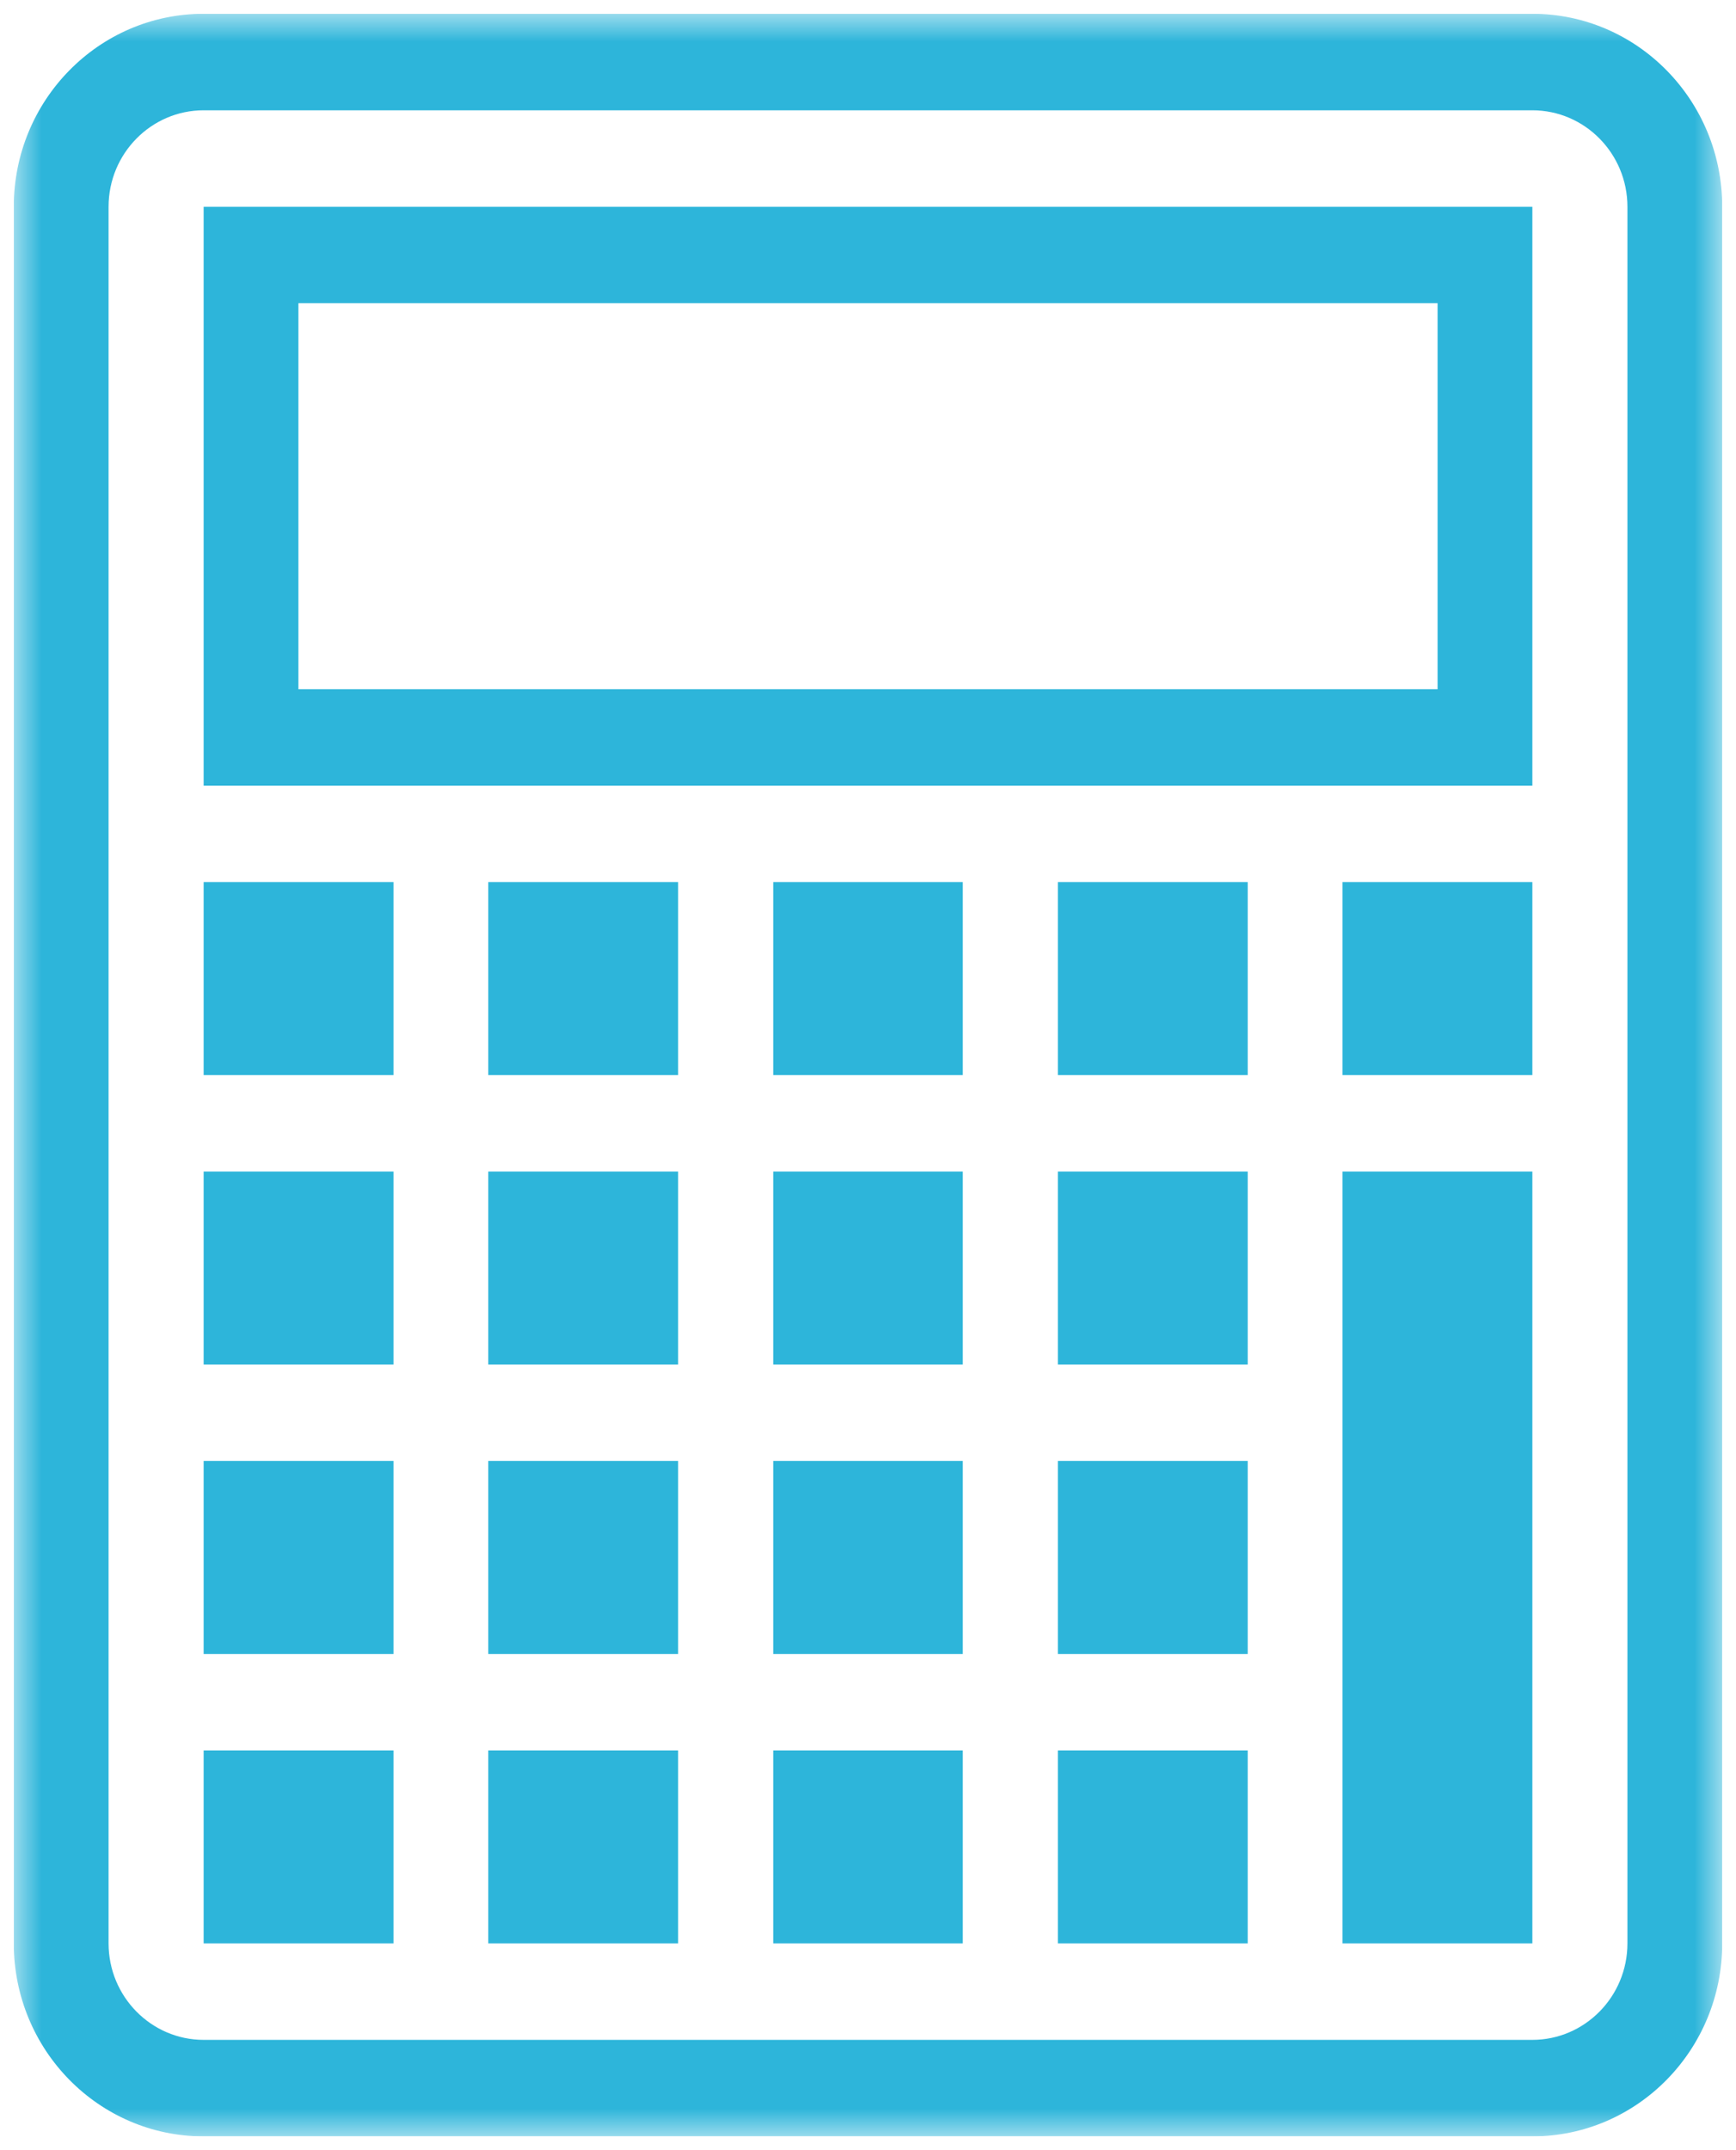<svg width="63" height="78" viewBox="0 0 63 78" fill="none" xmlns="http://www.w3.org/2000/svg">
<g clip-path="url(#clip0_221_6)">
<mask id="mask0_221_6" style="mask-type:luminance" maskUnits="userSpaceOnUse" x="0" y="0" width="63" height="78">
<path d="M62.5 0.5H0.5V77.5H62.5V0.5Z" fill="white"/>
</mask>
<g mask="url(#mask0_221_6)">
<path fill-rule="evenodd" clip-rule="evenodd" d="M38.39 60H45.28V52.999H38.39V60ZM28.06 39H34.94V31.999H28.06V39ZM38.39 70.499H45.28V63.501H38.39V70.499ZM38.39 49.499H45.28V42.501H38.39V49.499ZM48.72 39H55.61V31.999H48.72V39ZM59.06 70.499C59.06 72.431 57.51 73.999 55.61 73.999H7.39C5.49 73.999 3.94 72.431 3.94 70.499V7.501C3.94 5.569 5.49 4.001 7.39 4.001H55.61C57.51 4.001 59.06 5.569 59.06 7.501V70.499ZM55.61 0.5H7.39C3.59 0.5 0.5 3.634 0.5 7.501V70.499C0.5 74.367 3.59 77.5 7.39 77.5H55.61C59.41 77.5 62.5 74.367 62.5 70.499V7.501C62.5 3.634 59.41 0.5 55.61 0.5ZM38.39 39H45.28V31.999H38.39V39ZM10.83 10.998H52.17V25.001H10.83V10.998ZM7.39 28.502H55.61V7.501H7.39V28.502ZM28.06 49.499H34.94V42.501H28.06V49.499ZM48.72 70.499H55.61V42.501H48.72V70.499ZM7.39 60H14.28V52.999H7.39V60ZM7.39 39H14.28V31.999H7.39V39ZM7.39 70.499H14.28V63.501H7.39V70.499ZM7.39 49.499H14.28V42.501H7.39V49.499ZM28.06 60H34.94V52.999H28.06V60ZM17.72 70.499H24.61V63.501H17.72V70.499ZM28.06 70.499H34.94V63.501H28.06V70.499ZM17.72 60H24.61V52.999H17.72V60ZM17.72 49.499H24.61V42.501H17.72V49.499ZM17.72 39H24.61V31.999H17.72V39Z" fill="#2DB5DA"/>
</g>
</g>
<defs>
<clipPath id="clip0_221_6">
<rect width="62" height="77" fill="white" transform="translate(0.5 0.5)"/>
</clipPath>
</defs>
</svg>
